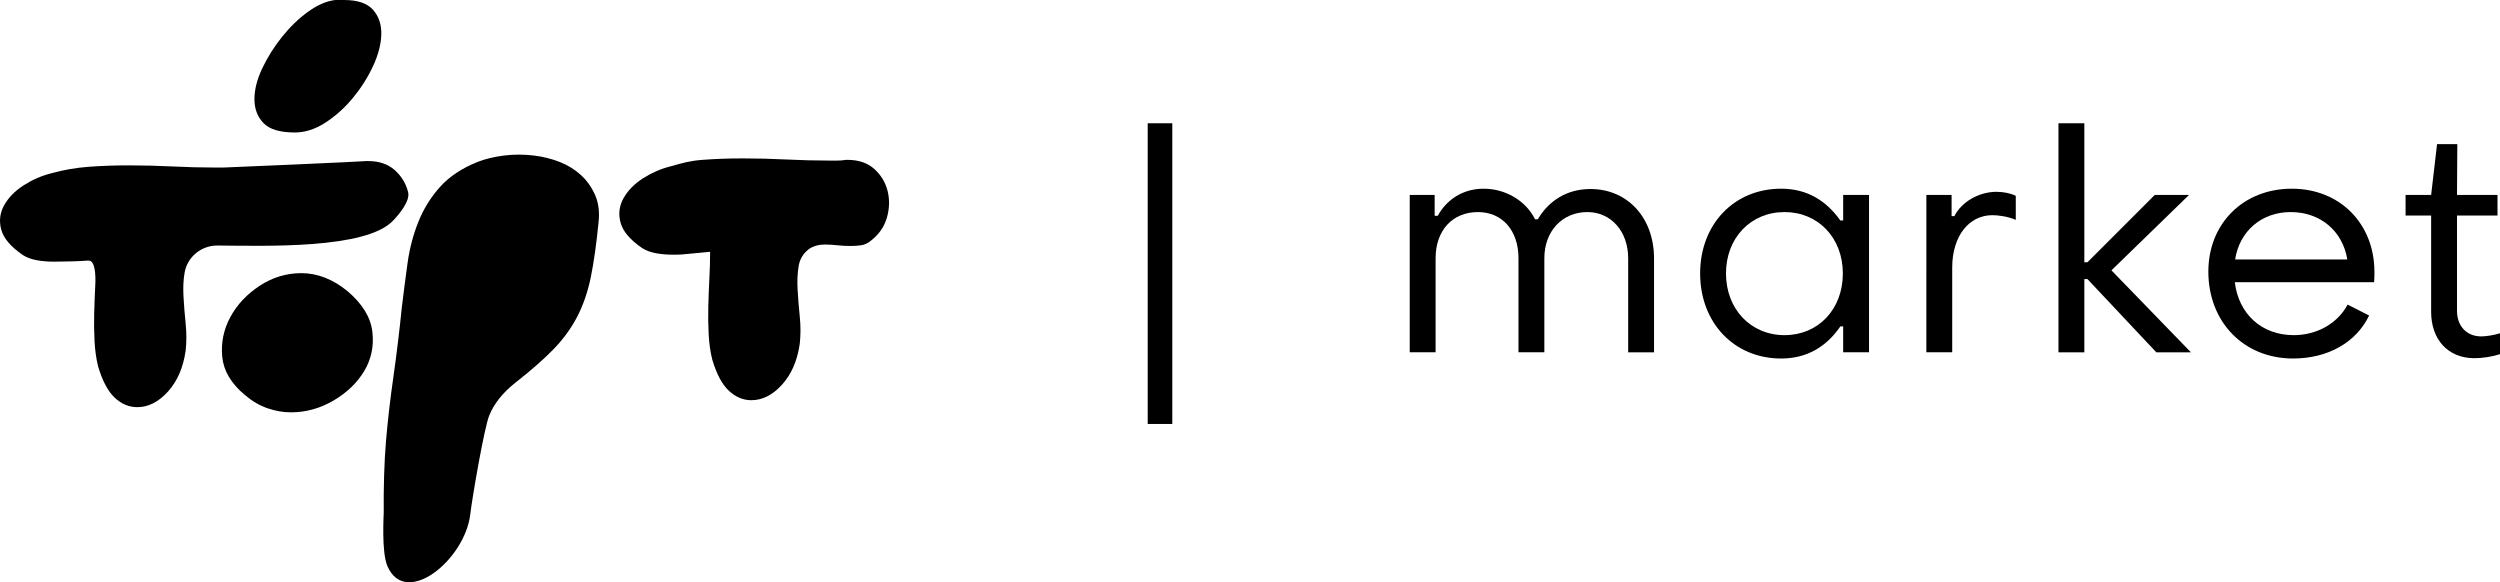 <?xml version="1.0" encoding="UTF-8"?> <!-- Generator: Adobe Illustrator 24.0.2, SVG Export Plug-In . SVG Version: 6.00 Build 0) --> <svg xmlns="http://www.w3.org/2000/svg" xmlns:xlink="http://www.w3.org/1999/xlink" x="0px" y="0px" viewBox="0 0 277.654 64.669" xml:space="preserve"> <g id="Layer_1"> <g> <g> <path d="M43.622,24.537c0.736-0.76,1.946-2.226,1.705-3.191c-0.241-0.965-0.736-1.782-1.485-2.453 c-0.751-0.669-1.741-1.005-2.971-1.005h-0.16c-0.322,0.054-15.586,0.719-15.879,0.719h-0.923c-1.553,0-3.144-0.041-4.777-0.121 c-1.634-0.08-3.252-0.12-4.857-0.12c-1.552,0-3.039,0.054-4.455,0.16c-1.42,0.108-2.797,0.348-4.135,0.724 c-1.071,0.269-2.088,0.711-3.051,1.327c-0.963,0.617-1.686,1.355-2.167,2.211c-0.482,0.859-0.59,1.77-0.322,2.734 c0.267,0.965,1.071,1.903,2.409,2.814c0.428,0.269,0.936,0.456,1.526,0.564c0.588,0.108,1.23,0.16,1.926,0.16 c0.856,0,2.94-0.039,3.769-0.12c0.829-0.081,0.859,1.689,0.807,2.733c-0.054,1.045-0.093,2.09-0.121,3.136 c-0.027,1.045-0.012,2.079,0.041,3.096c0.053,1.019,0.188,1.958,0.401,2.814c0.483,1.608,1.097,2.76,1.847,3.457 c0.749,0.697,1.578,1.045,2.49,1.045c1.23,0,2.368-0.576,3.412-1.728c1.044-1.153,1.698-2.666,1.967-4.543 c0.106-0.965,0.106-1.969,0-3.015c-0.108-1.046-0.188-2.052-0.24-3.016c-0.054-0.966-0.014-1.835,0.12-2.614l0.005-0.024 c0.304-1.757,1.86-3.025,3.644-3.012C29.573,27.311,40.591,27.668,43.622,24.537"></path> <path d="M32.754,14.714c1.124,0,2.248-0.362,3.371-1.085c1.124-0.725,2.141-1.635,3.052-2.735 c0.91-1.097,1.659-2.277,2.248-3.538c0.588-1.259,0.896-2.439,0.923-3.538c0.027-1.097-0.281-2.009-0.923-2.733 C40.784,0.361,39.71,0,38.213,0h-0.964c-0.963,0.107-1.966,0.537-3.009,1.286c-1.044,0.752-2.008,1.676-2.89,2.774 c-0.883,1.1-1.62,2.264-2.208,3.497c-0.59,1.234-0.883,2.386-0.883,3.458s0.333,1.957,1.003,2.654 C29.929,14.366,31.094,14.714,32.754,14.714"></path> <path d="M64.525,19.447c-0.68-0.62-1.47-1.109-2.371-1.462c-0.901-0.352-1.857-0.591-2.866-0.712 c-1.116-0.136-2.221-0.134-3.316,0.002c-1.095,0.139-2.066,0.372-2.915,0.7c-1.758,0.706-3.15,1.63-4.179,2.774 c-1.028,1.145-1.832,2.439-2.41,3.879c-0.58,1.442-0.982,2.973-1.205,4.592c-0.224,1.621-0.431,3.229-0.625,4.826 c-0.283,2.773-0.598,5.367-0.943,7.782c-0.348,2.415-0.621,4.785-0.822,7.108c-0.202,2.326-0.285,5.515-0.254,7.922 c0.004,0.301-0.268,4.436,0.404,6.004c2.007,4.686,8.591-0.654,9.201-5.715c0.254-2.101,1.567-9.655,2.107-10.992 c0.539-1.339,1.526-2.569,2.955-3.692c1.728-1.355,3.131-2.589,4.21-3.701c1.076-1.111,1.951-2.315,2.621-3.61 c0.67-1.297,1.171-2.76,1.504-4.394c0.332-1.634,0.613-3.625,0.845-5.973c0.143-1.17,0.024-2.197-0.354-3.08 C65.732,20.824,65.203,20.07,64.525,19.447"></path> <path d="M97.093,18.758c-0.751-0.669-1.741-1.004-2.972-1.004h-0.161c-0.321,0.054-0.629,0.08-0.923,0.08h-0.922 c-1.553,0-3.146-0.041-4.777-0.121c-1.634-0.081-3.252-0.121-4.858-0.121c-1.553,0-3.039,0.054-4.456,0.161 c-1.419,0.107-2.22,0.348-3.557,0.724c-1.071,0.268-2.088,0.711-3.051,1.326c-0.963,0.617-1.686,1.355-2.168,2.212 c-0.481,0.859-0.589,1.769-0.321,2.734c0.267,0.964,1.071,1.903,2.409,2.814c0.428,0.269,0.936,0.456,1.526,0.563 c0.588,0.109,1.23,0.161,1.926,0.161c0.855,0,1.121-0.04,1.952-0.12c0.829-0.081,1.537-0.148,2.128-0.202 c0,0.912-0.028,1.89-0.081,2.935c-0.054,1.046-0.095,2.091-0.121,3.136c-0.027,1.045-0.013,2.078,0.041,3.096 c0.052,1.019,0.187,1.957,0.401,2.814c0.482,1.608,1.096,2.76,1.847,3.457c0.749,0.697,1.578,1.045,2.49,1.045 c1.23,0,2.368-0.576,3.412-1.729c1.044-1.153,1.698-2.666,1.967-4.542c0.106-0.966,0.106-1.97,0-3.016 c-0.109-1.046-0.188-2.051-0.241-3.017c-0.054-0.964-0.014-1.835,0.12-2.612c0.133-0.777,0.523-1.407,1.165-1.89 c0.481-0.322,1.07-0.483,1.765-0.483c0.428,0,0.884,0.028,1.365,0.08c0.482,0.054,0.963,0.08,1.446,0.08 c0.427,0,0.829-0.026,1.203-0.08c0.375-0.053,0.723-0.214,1.045-0.483c0.911-0.695,1.511-1.554,1.807-2.573 c0.293-1.018,0.32-2.01,0.08-2.976C98.337,20.247,97.841,19.43,97.093,18.758"></path> <path d="M38.573,32.318c-1.619-1.317-3.322-1.981-5.109-1.981c-1.661,0-3.205,0.471-4.631,1.407 c-1.427,0.937-2.513,2.097-3.256,3.48c-0.746,1.384-1.045,2.853-0.894,4.407c0.148,1.554,0.99,2.971,2.521,4.246 c0.808,0.684,1.65,1.172,2.523,1.471c0.874,0.299,1.736,0.447,2.589,0.447c1.657,0,3.233-0.437,4.724-1.31 c1.489-0.874,2.63-1.969,3.418-3.29c0.788-1.317,1.086-2.778,0.893-4.374C41.159,35.225,40.233,33.724,38.573,32.318"></path> </g> <rect x="127.465" y="13.69" width="2.733" height="33.396"></rect> <path d="M156.568,21.649h2.768v2.319h0.346c0.97-1.799,2.804-3.011,5.087-3.011c2.458,0,4.707,1.35,5.711,3.393h0.311 c1.211-2.043,3.218-3.358,5.849-3.358c4.119,0,7.06,3.184,7.06,7.718v10.417h-2.872V28.675c0-2.976-1.904-5.122-4.534-5.122 c-2.803,0-4.776,2.146-4.776,5.122v10.451h-2.873V28.675c0-3.08-1.799-5.122-4.499-5.122c-2.837,0-4.706,2.043-4.706,5.122v10.451 h-2.872V21.649z"></path> <path d="M188.82,30.371c0-5.469,3.773-9.414,8.998-9.414c2.907,0,5.018,1.349,6.575,3.53h0.312v-2.838h2.872v17.477h-2.872v-2.872 h-0.312c-1.522,2.215-3.668,3.564-6.575,3.564C192.593,39.818,188.82,35.839,188.82,30.371 M204.67,30.371 c0-3.946-2.734-6.818-6.471-6.818c-3.772,0-6.507,2.872-6.507,6.818c0,3.945,2.735,6.851,6.507,6.851 C201.936,37.223,204.67,34.35,204.67,30.371"></path> <path d="M213.944,21.649h2.804v2.353h0.311c0.796-1.592,2.734-2.699,4.672-2.699c0.796,0,1.627,0.173,2.145,0.449v2.665 c-0.9-0.381-1.938-0.519-2.596-0.519c-2.629,0-4.464,2.353-4.464,5.815v9.412h-2.872V21.649z"></path> <polygon points="228.617,13.69 231.49,13.69 231.49,29.125 231.835,29.125 239.31,21.65 243.117,21.65 234.5,30.025 243.325,39.127 239.483,39.127 231.835,30.994 231.49,30.994 231.49,39.127 228.617,39.127 "></polygon> <path d="M245.262,30.163c0-5.329,3.876-9.206,9.275-9.206c5.329,0,9.17,3.877,9.17,9.24c0,0.346,0,0.762-0.035,1.142h-15.469 c0.415,3.53,2.977,5.883,6.541,5.883c2.596,0,4.88-1.315,5.987-3.392l2.387,1.211c-1.419,2.976-4.568,4.776-8.444,4.776 C249.207,39.819,245.262,35.77,245.262,30.163 M260.697,28.814c-0.519-3.149-2.976-5.261-6.298-5.261 c-3.218,0-5.677,2.112-6.161,5.261H260.697z"></path> <path d="M270.006,34.628V23.934h-2.838v-2.285h2.838l0.658-5.64h2.25l-0.035,5.64h4.498v2.285h-4.498v10.589 c0,1.661,1.037,2.838,2.698,2.838c0.52,0,1.419-0.139,2.077-0.346v2.318c-0.831,0.277-1.973,0.45-2.837,0.45 C271.875,39.784,270.006,37.707,270.006,34.628"></path> </g> </g> <g id="Слой_2"> </g> <g id="Слой_3"> </g> <g id="Слой_4"> </g> <g id="Слой_5"> </g> <g id="Слой_6"> </g> <g id="Слой_7"> </g> <g id="Слой_8"> </g> <g id="Слой_9"> </g> <g id="Слой_10"> </g> <g id="Слой_11"> </g> </svg> 